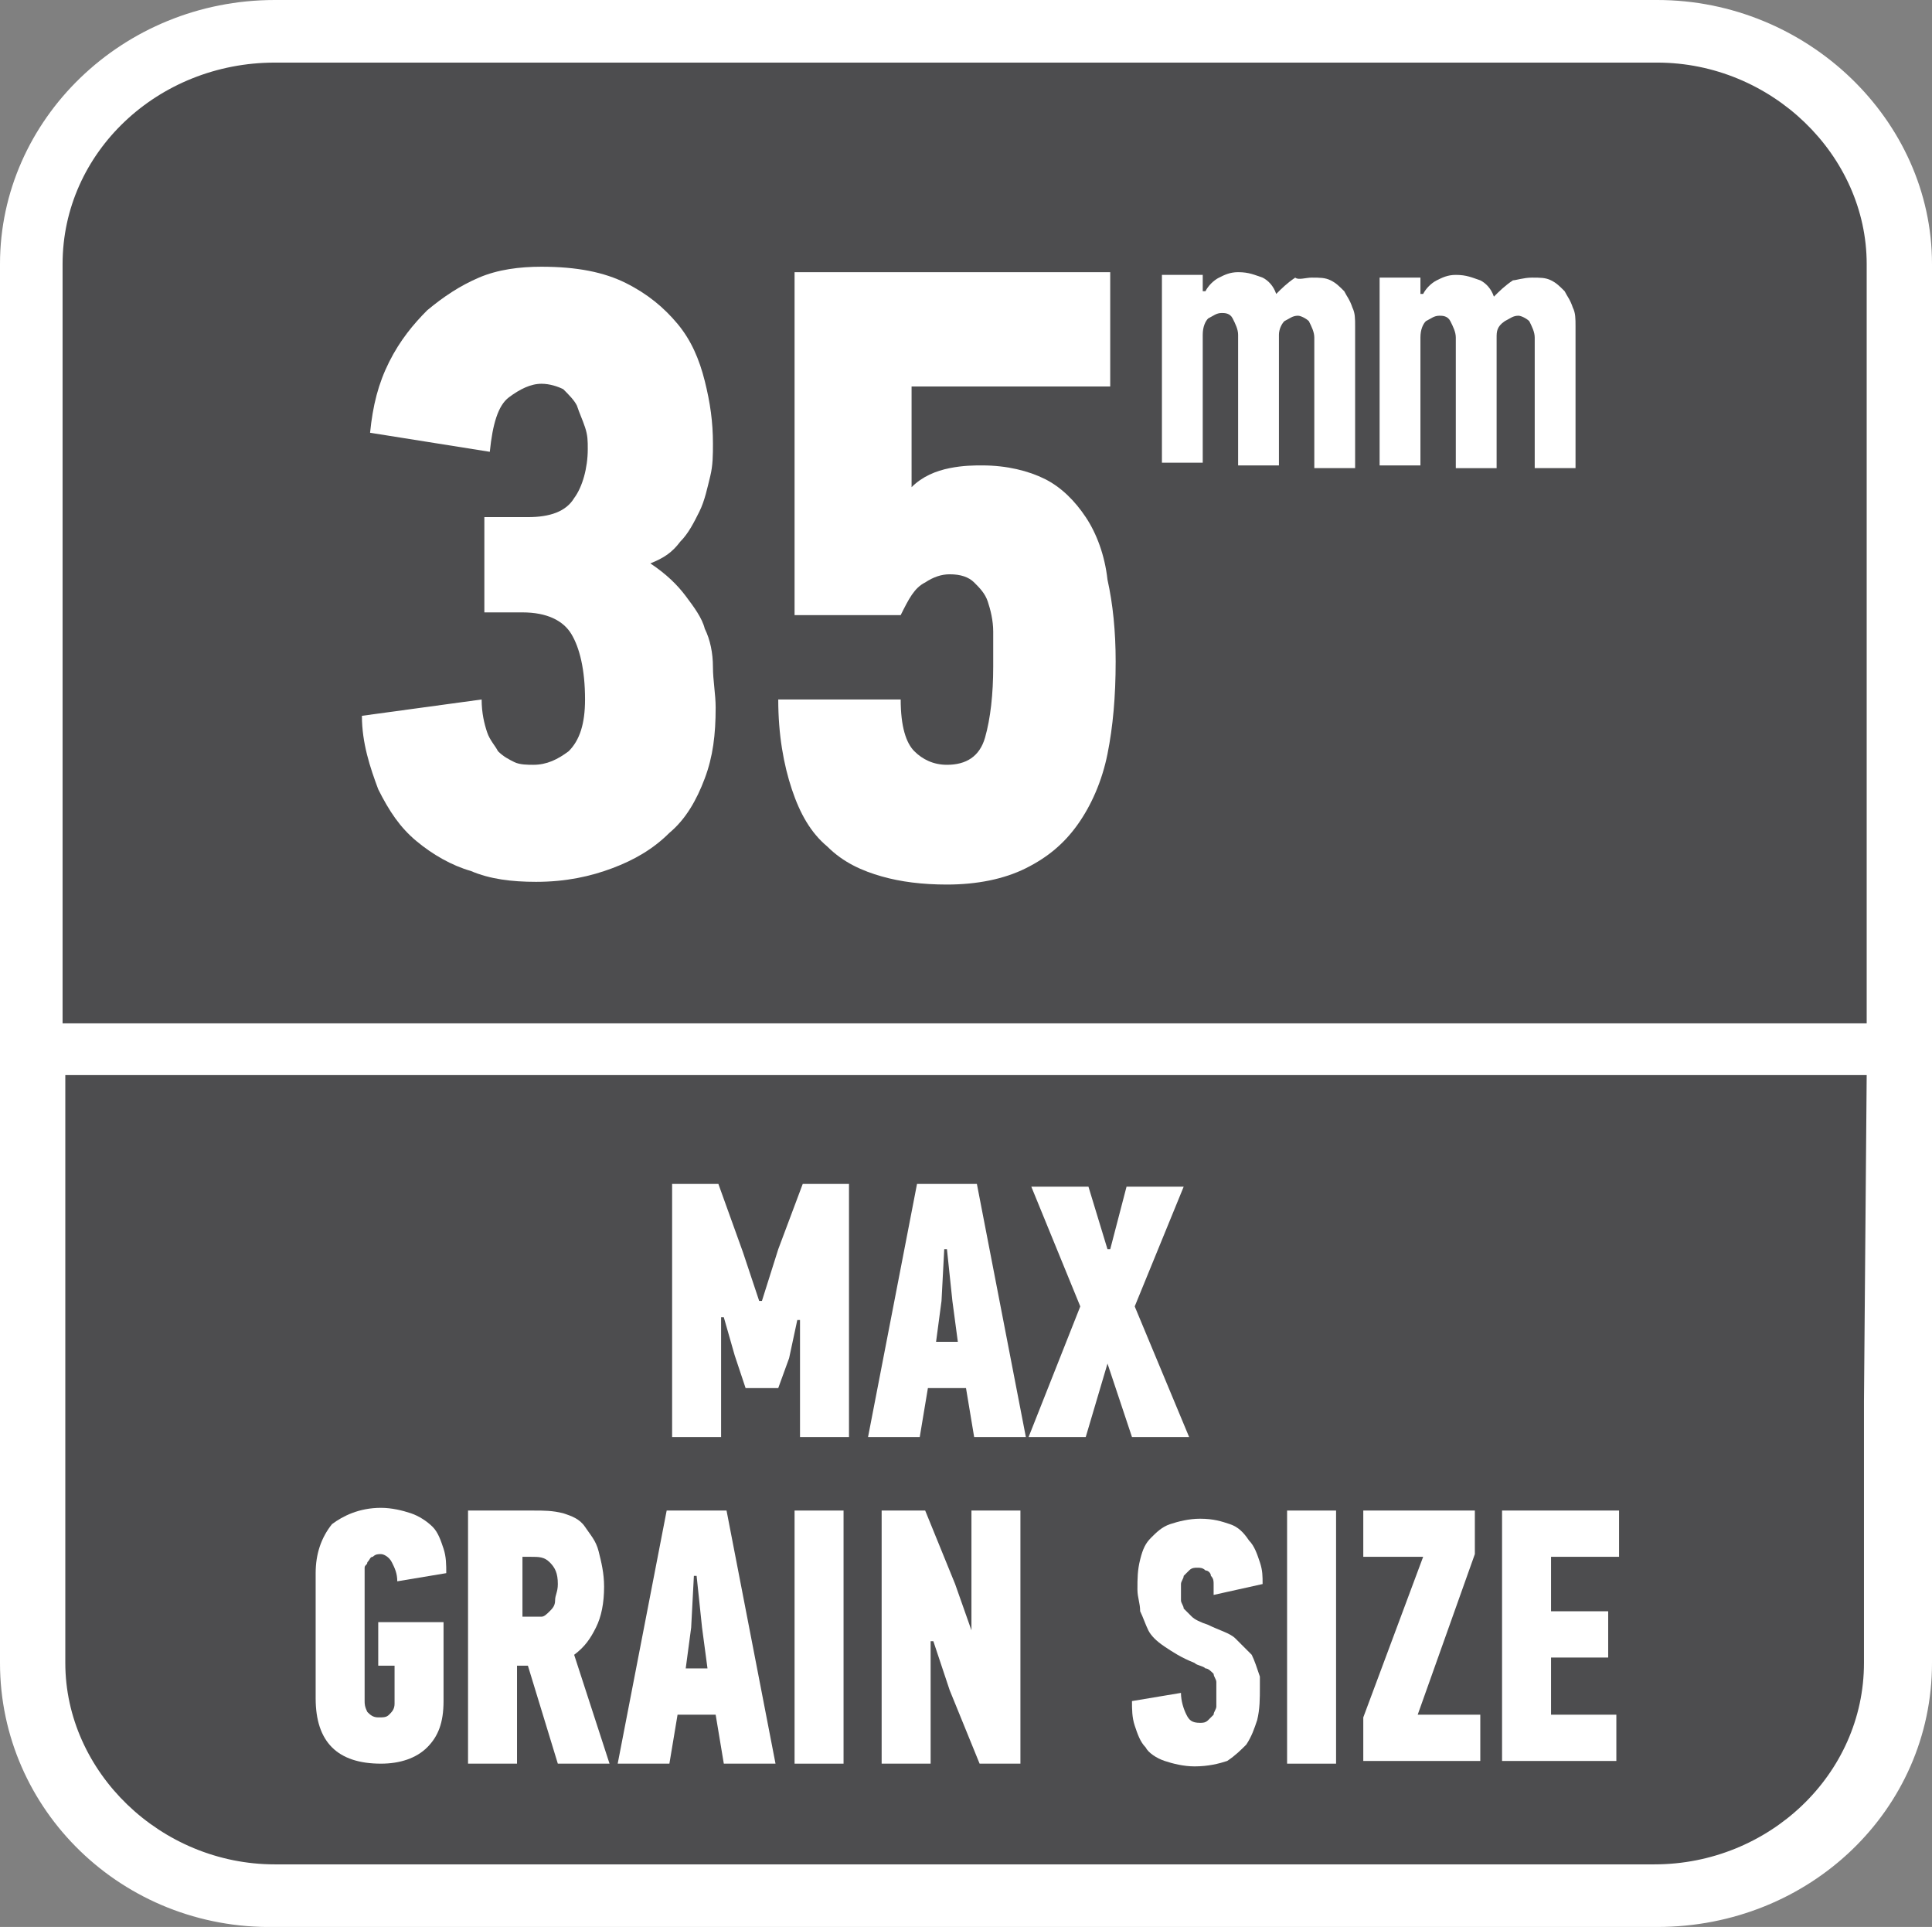 <?xml version="1.0" encoding="utf-8"?>
<!-- Generator: Adobe Illustrator 24.0.2, SVG Export Plug-In . SVG Version: 6.00 Build 0)  -->
<svg version="1.1" id="Layer_1" xmlns="http://www.w3.org/2000/svg" xmlns:xlink="http://www.w3.org/1999/xlink" x="0px" y="0px"
	 width="71px" height="70.8px" viewBox="0 0 71 70.8" style="enable-background:new 0 0 71 70.8;" xml:space="preserve">
<rect x="0" y="0" width="71" height="70.8" fill="#808080" stroke="none"/>
<style type="text/css">
	.st0{fill-rule:evenodd;clip-rule:evenodd;fill:#FFFFFF;}
	.st1{fill-rule:evenodd;clip-rule:evenodd;fill:#4D4D4F;}
	.st2{fill:#FFFFFF;}
</style>
<path class="st0" d="M10.1,0h50.8C66.4,0,71,4.4,71,9.7v51.4c0,5.4-4.5,9.7-10.1,9.7H10.1C4.5,70.9,0,66.5,0,61.1V9.7
	C0,4.4,4.5,0,10.1,0z"/>
<path class="st1" d="M68.5,51.5v2.2v7.4c0,4.1-3.5,7.4-7.7,7.4H10.1c-4.2,0-7.7-3.4-7.7-7.4v-7.5v-2.2V39.5h66.2L68.5,51.5
	L68.5,51.5z"/>
<path class="st1" d="M10.1,2.3h50.8c4.2,0,7.7,3.4,7.7,7.4v27.9H2.3V9.7C2.3,5.6,5.8,2.3,10.1,2.3z"/>
<g>
	<path class="st2" d="M27.4,51L27,49.8l-0.4-1.4h-0.1v4.4h-1.8v-9.3h1.7l0.9,2.5l0.6,1.8H28l0.6-1.9l0.9-2.4h1.7v9.3h-1.8v-4.3h-0.1
		L29,49.9L28.6,51H27.4z"/>
	<path class="st2" d="M35.5,51h-1.4l-0.3,1.8h-1.9l1.8-9.3h2.2l1.8,9.3h-1.9L35.5,51z M34.6,47.8l-0.2,1.5h0.8L35,47.8l-0.2-1.9
		h-0.1L34.6,47.8z"/>
	<path class="st2" d="M40.7,50.1l-0.8,2.7h-2.1l1.9-4.8l-1.8-4.4H40l0.7,2.3h0.1l0.6-2.3h2.1L41.7,48l2,4.8h-2.1L40.7,50.1
		L40.7,50.1z"/>
</g>
<g>
	<path class="st2" d="M14,55.4c0.4,0,0.8,0.1,1.1,0.2c0.3,0.1,0.6,0.3,0.8,0.5s0.3,0.5,0.4,0.8s0.1,0.6,0.1,0.9l-1.8,0.3
		c0-0.3-0.1-0.5-0.2-0.7c-0.1-0.2-0.3-0.3-0.4-0.3c-0.1,0-0.2,0-0.3,0.1c-0.1,0-0.1,0.1-0.2,0.2c0,0.1-0.1,0.1-0.1,0.2
		c0,0.1,0,0.2,0,0.2v4.7c0,0.1,0,0.2,0.1,0.4c0.1,0.1,0.2,0.2,0.4,0.2s0.3,0,0.4-0.1c0.1-0.1,0.2-0.2,0.2-0.4v-1.4h-0.6v-1.6h2.4
		v2.9c0,0.8-0.2,1.3-0.6,1.7c-0.4,0.4-1,0.6-1.7,0.6c-0.8,0-1.4-0.2-1.8-0.6c-0.4-0.4-0.6-1-0.6-1.8v-4.6c0-0.7,0.2-1.3,0.6-1.8
		C12.6,55.7,13.2,55.4,14,55.4z"/>
	<path class="st2" d="M19.6,55.5c0.4,0,0.7,0,1.1,0.1c0.3,0.1,0.6,0.2,0.8,0.5s0.4,0.5,0.5,0.9s0.2,0.8,0.2,1.3
		c0,0.6-0.1,1.1-0.3,1.5s-0.4,0.7-0.8,1l1.3,4h-1.9l-1.1-3.6H19v3.6h-1.8v-9.3C17.2,55.5,19.6,55.5,19.6,55.5z M19.2,57.2v2.2h0.3
		c0.1,0,0.3,0,0.4,0s0.2-0.1,0.3-0.2s0.2-0.2,0.2-0.4s0.1-0.3,0.1-0.6c0-0.4-0.1-0.6-0.3-0.8s-0.4-0.2-0.7-0.2H19.2z"/>
	<path class="st2" d="M26.3,63h-1.4l-0.3,1.8h-1.9l1.8-9.3h2.2l1.8,9.3h-1.9L26.3,63z M25.4,59.8l-0.2,1.5H26l-0.2-1.5l-0.2-1.9
		h-0.1L25.4,59.8z"/>
	<path class="st2" d="M29.2,64.8v-9.3H31v9.3H29.2z"/>
	<path class="st2" d="M35.7,59.9v-4.4h1.8v9.3H36l-1.1-2.7l-0.6-1.8h-0.1v4.5h-1.8v-9.3H34l1.1,2.7L35.7,59.9L35.7,59.9z"/>
	<path class="st2" d="M46.3,62c0,0.4,0,0.8-0.1,1.2c-0.1,0.3-0.2,0.6-0.4,0.9c-0.2,0.2-0.4,0.4-0.7,0.6c-0.3,0.1-0.7,0.2-1.2,0.2
		c-0.4,0-0.8-0.1-1.1-0.2s-0.6-0.3-0.7-0.5c-0.2-0.2-0.3-0.5-0.4-0.8c-0.1-0.3-0.1-0.6-0.1-0.9l1.8-0.3c0,0.3,0.1,0.6,0.2,0.8
		c0.1,0.2,0.2,0.3,0.5,0.3c0.1,0,0.2,0,0.3-0.1s0.1-0.1,0.2-0.2c0-0.1,0.1-0.2,0.1-0.3s0-0.3,0-0.4c0-0.2,0-0.3,0-0.5
		c0-0.1-0.1-0.2-0.1-0.3c-0.1-0.1-0.2-0.2-0.3-0.2c-0.1-0.1-0.3-0.1-0.4-0.2c-0.5-0.2-0.8-0.4-1.1-0.6s-0.5-0.4-0.6-0.6
		c-0.1-0.2-0.2-0.5-0.3-0.7c0-0.3-0.1-0.5-0.1-0.8c0-0.4,0-0.7,0.1-1.1s0.2-0.6,0.4-0.8s0.4-0.4,0.7-0.5s0.7-0.2,1.1-0.2
		c0.5,0,0.8,0.1,1.1,0.2s0.5,0.3,0.7,0.6c0.2,0.2,0.3,0.5,0.4,0.8c0.1,0.3,0.1,0.5,0.1,0.8l-1.8,0.4c0-0.1,0-0.3,0-0.4
		c0-0.1,0-0.2-0.1-0.3c0-0.1-0.1-0.2-0.2-0.2c-0.1-0.1-0.2-0.1-0.3-0.1s-0.2,0-0.3,0.1s-0.1,0.1-0.2,0.2c0,0.1-0.1,0.2-0.1,0.3
		s0,0.2,0,0.3s0,0.2,0,0.3s0.1,0.2,0.1,0.3c0.1,0.1,0.2,0.2,0.3,0.3s0.3,0.2,0.6,0.3c0.4,0.2,0.8,0.3,1,0.5s0.4,0.4,0.6,0.6
		c0.1,0.2,0.2,0.5,0.3,0.8C46.3,61.4,46.3,61.7,46.3,62z"/>
	<path class="st2" d="M47.3,64.8v-9.3h1.8v9.3H47.3z"/>
	<path class="st2" d="M50.1,64.8v-1.7l2.2-5.9h-2.2v-1.7h4.1v1.6L52.1,63h2.3v1.7h-4.3V64.8z"/>
	<path class="st2" d="M55.2,64.8v-9.3h4.3v1.7H57v2h2.1v1.7H57V63h2.4v1.7h-4.2V64.8z"/>
</g>
<g>
	<path class="st2" d="M23.9,20.7c0.6,0.4,1,0.8,1.3,1.2c0.3,0.4,0.6,0.8,0.7,1.2c0.2,0.4,0.3,0.9,0.3,1.4s0.1,1,0.1,1.5
		c0,1-0.1,1.8-0.4,2.6c-0.3,0.8-0.7,1.5-1.3,2c-0.6,0.6-1.3,1-2.1,1.3c-0.8,0.3-1.7,0.5-2.8,0.5c-0.9,0-1.7-0.1-2.4-0.4
		c-0.7-0.2-1.4-0.6-2-1.1s-1-1.1-1.4-1.9c-0.3-0.8-0.6-1.7-0.6-2.7l4.4-0.6c0,0.5,0.1,0.9,0.2,1.2s0.3,0.5,0.4,0.7
		c0.2,0.2,0.4,0.3,0.6,0.4s0.5,0.1,0.7,0.1c0.5,0,0.9-0.2,1.3-0.5c0.4-0.4,0.6-1,0.6-1.9c0-1.1-0.2-1.9-0.5-2.4s-0.9-0.8-1.8-0.8
		h-1.4V19h1.6c0.8,0,1.4-0.2,1.7-0.7c0.3-0.4,0.5-1.1,0.5-1.8c0-0.3,0-0.5-0.1-0.8s-0.2-0.5-0.3-0.8c-0.1-0.2-0.3-0.4-0.5-0.6
		c-0.2-0.1-0.5-0.2-0.8-0.2c-0.4,0-0.8,0.2-1.2,0.5c-0.4,0.3-0.6,1-0.7,2l-4.4-0.7c0.1-1,0.3-1.8,0.7-2.6c0.4-0.8,0.9-1.4,1.4-1.9
		c0.6-0.5,1.2-0.9,1.9-1.2s1.5-0.4,2.3-0.4c1.3,0,2.3,0.2,3.1,0.6c0.8,0.4,1.4,0.9,1.9,1.5s0.8,1.3,1,2.1c0.2,0.8,0.3,1.5,0.3,2.3
		c0,0.4,0,0.8-0.1,1.2c-0.1,0.4-0.2,0.9-0.4,1.3s-0.4,0.8-0.7,1.1C24.7,20.3,24.4,20.5,23.9,20.7z"/>
	<path class="st2" d="M33.5,17.9c0.4-0.4,0.9-0.6,1.4-0.7s0.9-0.1,1.2-0.1c0.9,0,1.7,0.2,2.3,0.5s1.1,0.8,1.5,1.4s0.7,1.4,0.8,2.3
		c0.2,0.9,0.3,1.9,0.3,3c0,1.3-0.1,2.4-0.3,3.4s-0.6,1.9-1.1,2.6s-1.1,1.2-1.9,1.6c-0.8,0.4-1.8,0.6-2.9,0.6c-0.9,0-1.7-0.1-2.4-0.3
		s-1.4-0.5-2-1.1c-0.6-0.5-1-1.2-1.3-2.1s-0.5-2-0.5-3.3h4.5c0,1,0.2,1.6,0.5,1.9s0.7,0.5,1.2,0.5c0.7,0,1.2-0.3,1.4-1
		s0.3-1.6,0.3-2.6c0-0.5,0-0.9,0-1.3s-0.1-0.8-0.2-1.1c-0.1-0.3-0.3-0.5-0.5-0.7s-0.5-0.3-0.9-0.3c-0.3,0-0.6,0.1-0.9,0.3
		c-0.4,0.2-0.6,0.6-0.9,1.2h-3.9V10h11.6v4.2h-7.3L33.5,17.9L33.5,17.9z"/>
</g>
<g>
	<path class="st2" d="M48.2,10.2c0.3,0,0.5,0,0.7,0.1s0.3,0.2,0.5,0.4c0.1,0.2,0.2,0.3,0.3,0.6c0.1,0.2,0.1,0.4,0.1,0.7v5.2h-1.5
		v-4.8c0-0.2-0.1-0.4-0.2-0.6c-0.1-0.1-0.3-0.2-0.4-0.2c-0.2,0-0.3,0.1-0.5,0.2c-0.1,0.1-0.2,0.3-0.2,0.5v4.8h-1.5v-4.8
		c0-0.2-0.1-0.4-0.2-0.6s-0.3-0.2-0.4-0.2c-0.2,0-0.3,0.1-0.5,0.2c-0.1,0.1-0.2,0.3-0.2,0.6V17h-1.5v-6.9h1.5v0.6h0.1
		c0.1-0.2,0.3-0.4,0.5-0.5s0.4-0.2,0.7-0.2c0.4,0,0.6,0.1,0.9,0.2c0.2,0.1,0.4,0.3,0.5,0.6c0.2-0.2,0.4-0.4,0.7-0.6
		C47.7,10.3,48,10.2,48.2,10.2z"/>
	<path class="st2" d="M56.3,10.2c0.3,0,0.5,0,0.7,0.1s0.3,0.2,0.5,0.4c0.1,0.2,0.2,0.3,0.3,0.6c0.1,0.2,0.1,0.4,0.1,0.7v5.2h-1.5
		v-4.8c0-0.2-0.1-0.4-0.2-0.6c-0.1-0.1-0.3-0.2-0.4-0.2c-0.2,0-0.3,0.1-0.5,0.2C55,12,55,12.2,55,12.4v4.8h-1.5v-4.8
		c0-0.2-0.1-0.4-0.2-0.6s-0.3-0.2-0.4-0.2c-0.2,0-0.3,0.1-0.5,0.2c-0.1,0.1-0.2,0.3-0.2,0.6v4.7h-1.5v-6.9h1.5v0.6h0.1
		c0.1-0.2,0.3-0.4,0.5-0.5s0.4-0.2,0.7-0.2c0.4,0,0.6,0.1,0.9,0.2c0.2,0.1,0.4,0.3,0.5,0.6c0.2-0.2,0.4-0.4,0.7-0.6
		C55.7,10.3,56,10.2,56.3,10.2z"/>
</g>
</svg>

